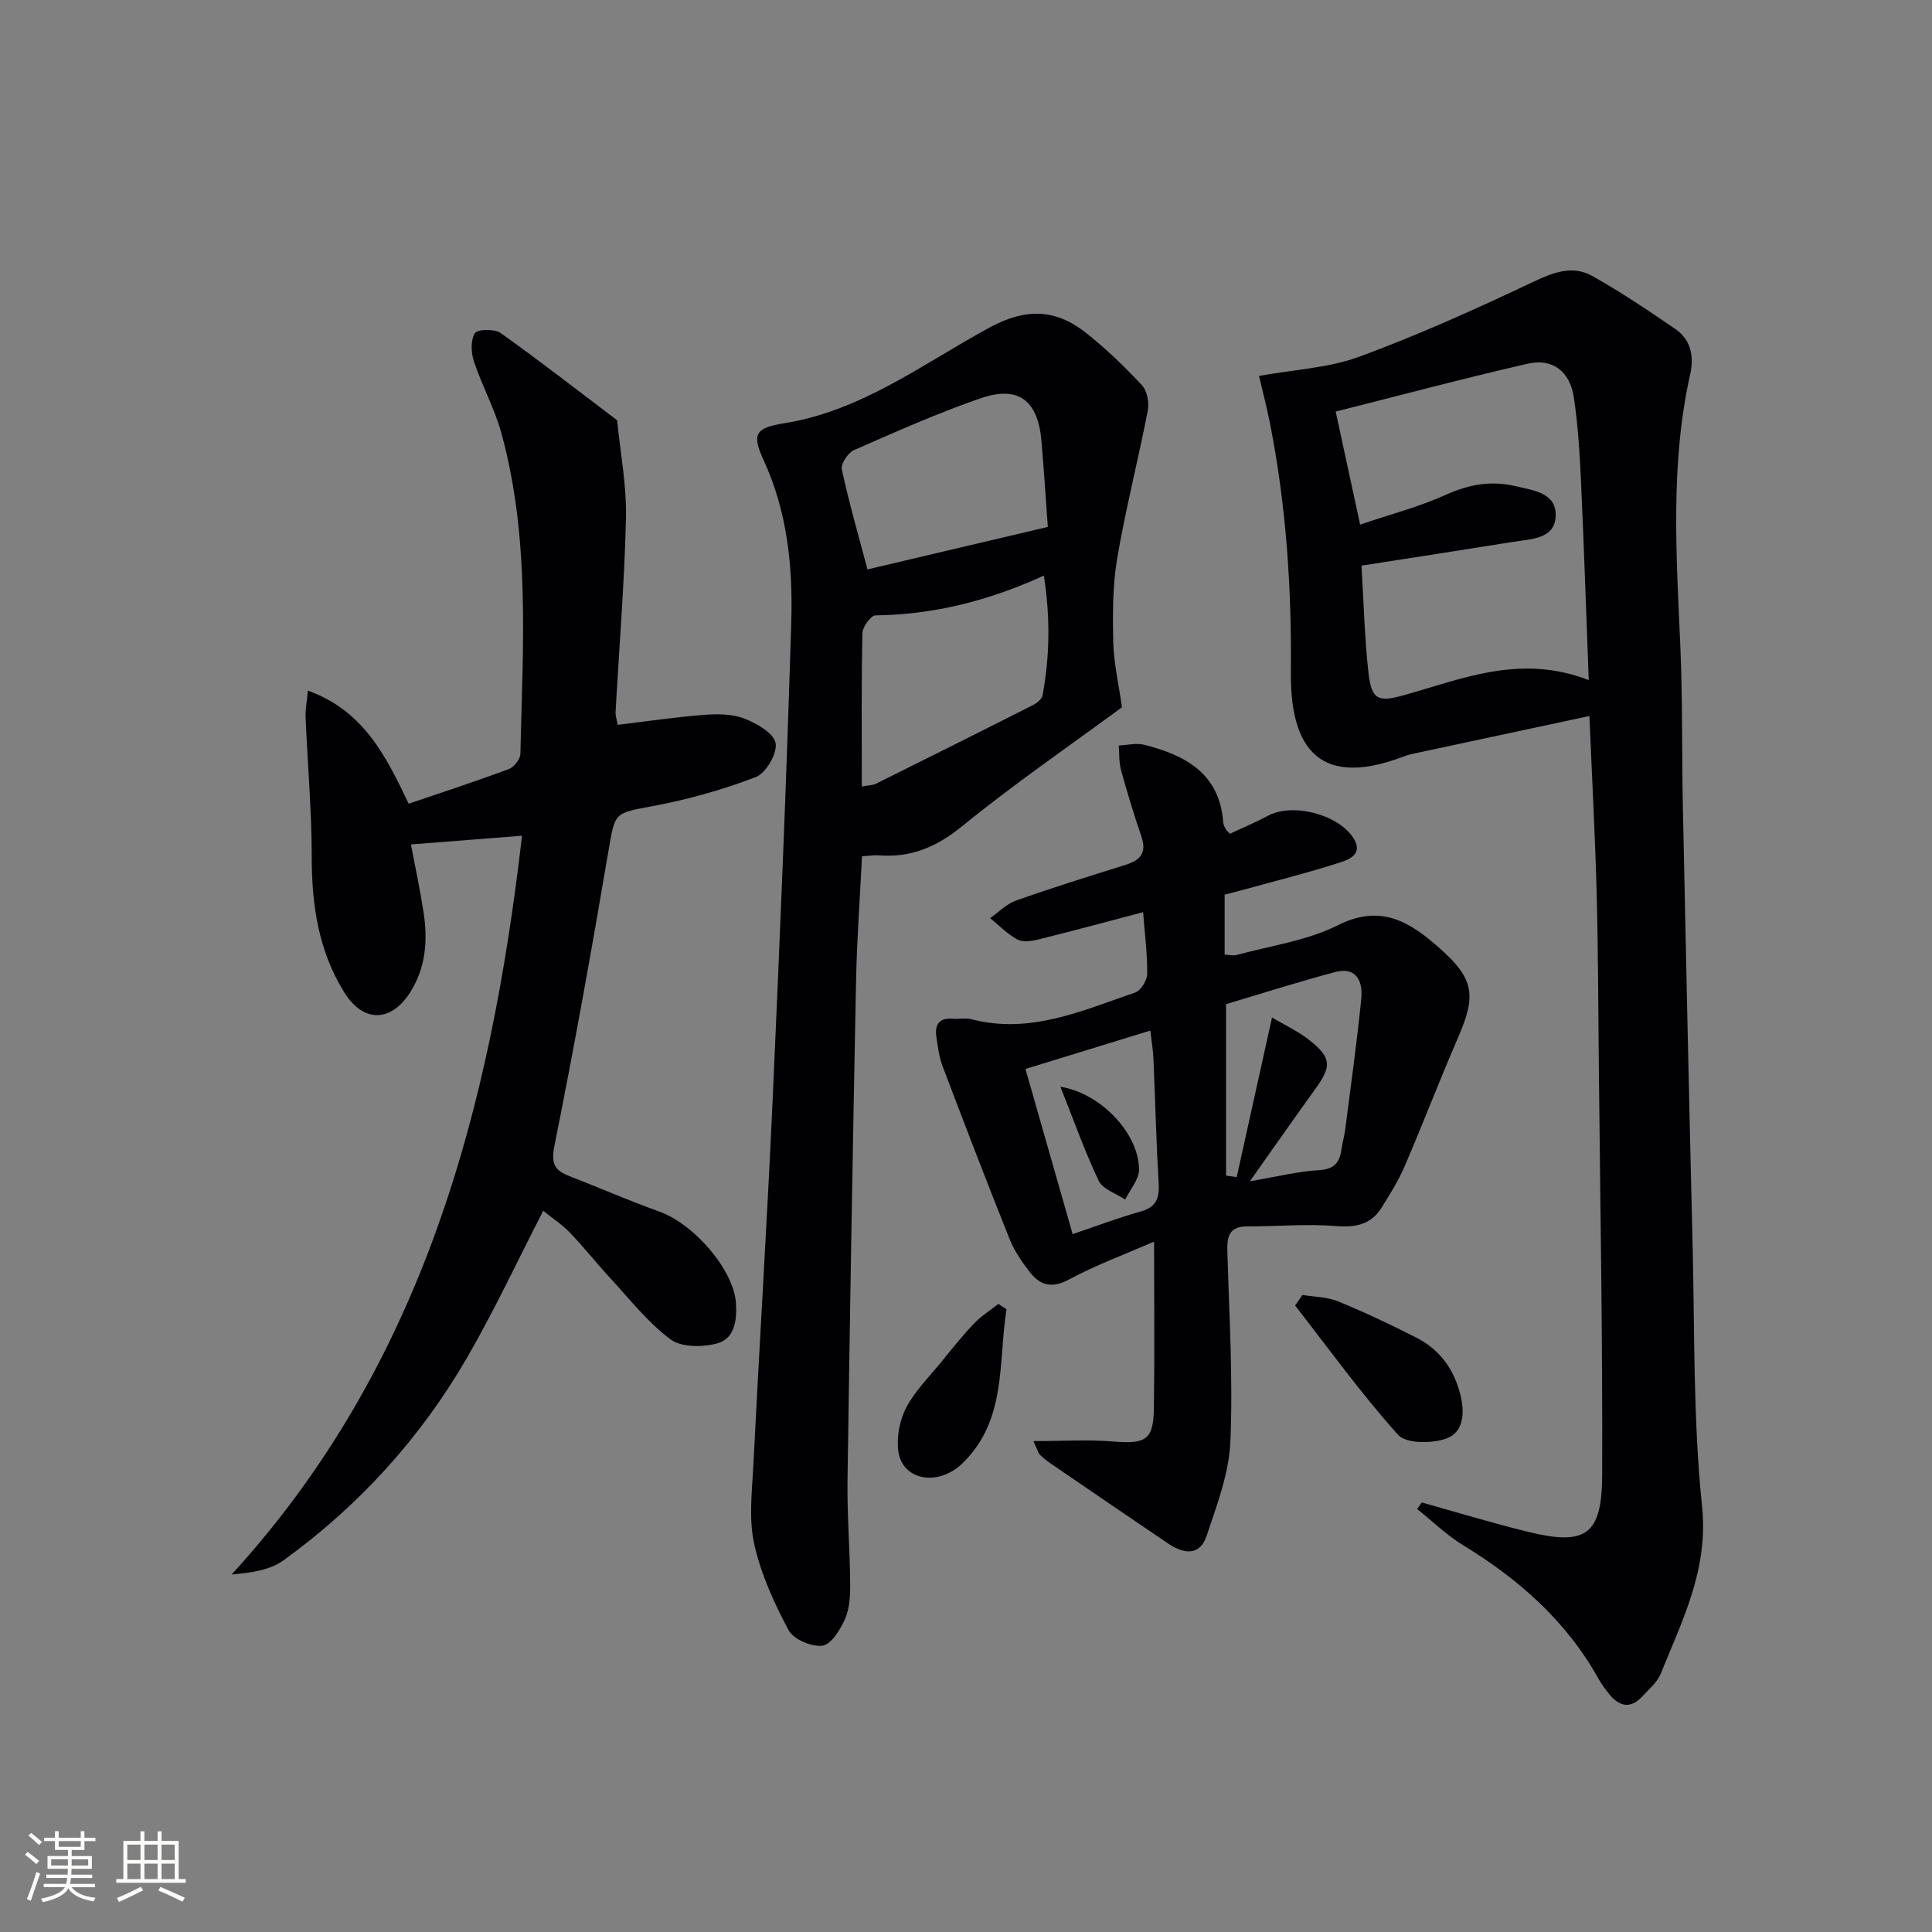 <svg enable-background="new 0 0 400 400" viewBox="0 0 400 400" xmlns="http://www.w3.org/2000/svg"><rect x="0" y="0" width="400" height="400" fill="#808080" stroke="none"/><g fill="#010104"><path d="m294.36 311.07c7.32 2.04 14.59 4.26 21.97 6.07 11.96 2.93 15.33.72 15.38-11.7.11-28.31-.41-56.61-.69-84.92-.12-12-.14-24-.46-35.99-.31-11.6-.94-23.19-1.49-36.29-12.7 2.71-24.62 5.26-36.54 7.82-.65.14-1.29.33-1.91.56-19.04 7.29-23.49-3.77-23.36-17.48.17-17.38-.96-34.5-4.33-51.51-.67-3.38-1.54-6.72-2.26-9.8 7.27-1.32 14.38-1.63 20.74-3.97 12.25-4.51 24.21-9.9 36.02-15.5 4.22-2 8.17-3.5 12.26-1.21 5.91 3.32 11.55 7.12 17.15 10.95 3.24 2.22 3.93 5.67 3.1 9.37-4.16 18.6-2.87 37.38-2.05 56.17.49 11.15.3 22.32.53 33.48.63 30.12 1.27 60.25 2.01 90.37.45 18.13.09 36.36 1.96 54.35 1.36 13.1-4.07 23.58-8.56 34.7-.71 1.76-2.4 3.15-3.74 4.62-2.56 2.81-4.93 2.13-7.06-.58-.72-.92-1.44-1.85-2-2.87-6.65-12-16.5-20.71-28.08-27.77-3.44-2.1-6.38-4.99-9.55-7.52.32-.45.64-.9.96-1.35zm34.57-170.27c-.56-14.64-.99-27.9-1.6-41.16-.27-5.79-.62-11.61-1.48-17.34-.81-5.42-4.41-8.18-9.55-7-13.5 3.1-26.9 6.67-39.76 9.91 1.75 8.08 3.32 15.39 5.06 23.4 6.24-2.12 12.2-3.66 17.73-6.16 4.78-2.15 9.28-3 14.42-1.8 3.85.9 8.44 1.41 8.34 6.09-.11 4.88-5.07 4.84-8.76 5.44-10.41 1.67-20.84 3.27-31.45 4.93.48 7.89.64 15.03 1.44 22.11.63 5.59 1.94 6.21 7.13 4.77 12.23-3.4 24.24-8.68 38.48-3.19z"/><path d="m112.47 250.68c-5.42 10.53-10.18 20.77-15.82 30.49-9.63 16.6-22.37 30.61-37.94 41.87-2.79 2.02-6.64 2.59-10.75 2.94 39.7-43.45 53.58-96.41 60.12-152.95-7.9.62-15.23 1.19-23 1.8.89 4.7 1.89 9.34 2.61 14.03.89 5.7.49 11.3-2.62 16.36-3.94 6.42-9.75 6.67-13.74.32-5.37-8.57-6.8-18.14-6.79-28.17 0-9.6-.87-19.21-1.27-28.82-.07-1.7.28-3.41.48-5.56 11.45 4.12 16.08 13.37 20.86 23.41 7.06-2.4 13.94-4.64 20.72-7.17 1.08-.4 2.39-2.05 2.41-3.16.5-22.23 2.06-44.56-3.93-66.38-1.4-5.09-4.02-9.83-5.69-14.86-.6-1.81-.71-4.39.2-5.84.53-.85 4.06-.94 5.31-.05 8.19 5.82 16.12 12.01 24.14 18.07.66 6.7 1.97 13.42 1.83 20.11-.3 13.44-1.41 26.87-2.15 40.3-.04.79.26 1.59.44 2.65 6.08-.73 11.98-1.61 17.91-2.07 2.77-.21 5.82-.19 8.33.78 2.55.99 6.07 3.01 6.45 5.07.39 2.11-1.99 6.22-4.09 7.03-6.87 2.64-14.07 4.65-21.31 6.01-8.12 1.52-7.82 1.16-9.27 9.67-3.44 20.26-7.07 40.5-11.12 60.65-.75 3.74.05 5.11 3.12 6.3 6.19 2.39 12.27 5.08 18.52 7.3 7.27 2.59 15.47 12.1 15.94 18.96.24 3.54-.27 7.37-3.86 8.36-3.01.83-7.44.85-9.7-.84-4.72-3.51-8.47-8.35-12.52-12.73-2.82-3.05-5.4-6.33-8.27-9.33-1.59-1.65-3.56-2.94-5.55-4.55z"/><path d="m232.29 146.43c-10.78 7.94-22.31 15.85-33.12 24.65-5.29 4.31-10.59 6.52-17.22 6.01-.98-.08-1.98.1-3.48.19-.42 8.6-1.06 17.16-1.23 25.74-.69 34.45-1.28 68.91-1.77 103.37-.1 7.14.49 14.3.55 21.45.02 2.46-.1 5.14-1.06 7.33-.97 2.22-2.87 5.31-4.69 5.55-2.24.3-6.01-1.33-7.02-3.23-3-5.64-5.74-11.66-7.11-17.86-1.14-5.18-.44-10.84-.17-16.26 1.27-25.25 2.86-50.49 4-75.74 1.49-32.9 2.86-65.81 3.85-98.73.35-11.46-.77-22.87-5.72-33.63-2.48-5.38-1.75-6.68 4.26-7.64 16.14-2.58 28.87-12.43 42.65-19.89 7.42-4.01 13.61-3.74 19.8 1.15 4.16 3.28 8.02 7.01 11.63 10.89 1.08 1.16 1.52 3.61 1.19 5.27-1.98 10.22-4.59 20.32-6.33 30.57-.96 5.7-.94 11.62-.81 17.42.12 4.3 1.13 8.61 1.8 13.39zm-16.17-27.26c-11.56 5.28-22.9 8.08-34.87 8.24-.96.01-2.67 2.4-2.7 3.71-.22 10.45-.12 20.9-.12 31.72 1.64-.3 2.34-.28 2.89-.56 10.85-5.4 21.7-10.81 32.52-16.29.82-.42 1.87-1.24 2.01-2.02 1.48-8.01 1.64-16.04.27-24.8zm.82-10.08c-.38-5.25-.78-11.52-1.32-17.79-.72-8.41-4.76-11.55-12.63-8.83-8.91 3.08-17.56 6.94-26.2 10.73-1.24.54-2.74 2.85-2.5 3.99 1.53 7.03 3.52 13.96 5.31 20.7 11.81-2.77 24.11-5.67 37.34-8.8z"/><path d="m213.96 298.36c6.12 0 11.38-.34 16.57.09 6.67.55 8.28-.33 8.37-6.88.16-11.14.04-22.29.04-34.51-6.25 2.73-12.13 4.88-17.58 7.83-3.6 1.95-6.04 1.23-8.2-1.58-1.61-2.08-3.16-4.34-4.13-6.76-4.74-11.86-9.33-23.78-13.85-35.73-.75-1.98-1.03-4.17-1.33-6.29-.34-2.43.65-3.83 3.34-3.61 1.32.11 2.73-.22 3.98.11 12.1 3.15 22.89-1.8 33.84-5.53 1.18-.4 2.48-2.51 2.5-3.83.05-4.12-.49-8.25-.84-12.81-7.41 1.95-14.56 3.88-21.74 5.66-1.38.34-3.19.59-4.32-.02-2.06-1.12-3.76-2.9-5.61-4.41 1.77-1.24 3.37-2.93 5.33-3.63 7.5-2.65 15.1-5.03 22.7-7.4 3.06-.96 4.44-2.49 3.29-5.85-1.56-4.54-2.95-9.14-4.22-13.77-.45-1.62-.33-3.39-.48-5.1 1.77-.07 3.65-.56 5.3-.14 8.53 2.17 15.62 5.95 16.34 16.12.03.47.31.94.54 1.37.15.28.44.49.84.93 2.63-1.23 5.38-2.4 8.02-3.79 5.05-2.64 14.39-.22 17.54 4.66 2.1 3.25-.76 4.43-2.68 5.05-6.45 2.09-13.05 3.73-19.59 5.54-1.42.39-2.85.75-4.38 1.15v12.41c.94.04 1.77.28 2.48.08 7.04-1.93 14.55-2.94 20.96-6.16 8.86-4.46 14.86-.72 20.92 4.62 7.29 6.43 7.8 9.79 4 18.56-3.83 8.82-7.26 17.81-11.06 26.65-1.3 3.02-3.07 5.87-4.83 8.67-2.2 3.49-5.36 4.11-9.46 3.78-6.06-.49-12.21.09-18.31.07-3.72-.01-4.23 2.03-4.14 5.16.38 13.13 1.18 26.3.63 39.4-.28 6.56-2.79 13.12-4.91 19.47-1.46 4.38-4.87 3.75-8.08 1.57-8.07-5.47-16.13-10.97-24.18-16.48-.82-.56-1.6-1.19-2.31-1.88-.29-.28-.39-.82-1.3-2.79zm44.81-53.79c5.61-.95 9.97-2.05 14.38-2.31 3.29-.19 4.26-1.78 4.63-4.51.18-1.31.57-2.6.73-3.91 1.16-9.03 2.43-18.04 3.33-27.1.35-3.52-1-6.67-5.44-5.48-7.79 2.07-15.47 4.53-22.56 6.64v35.51c.74.1 1.47.19 2.21.29 2.39-10.81 4.78-21.63 7.31-33.05 2.63 1.58 5.5 2.89 7.88 4.81 4.44 3.57 4.45 5.32 1.15 9.9-4.34 6.02-8.6 12.12-13.62 19.21zm-36.69 10.94c5.24-1.76 9.57-3.43 14.02-4.66 3.21-.88 3.97-2.68 3.79-5.77-.5-8.6-.71-17.22-1.08-25.83-.08-1.76-.37-3.5-.64-5.88-8.82 2.71-17.11 5.26-25.86 7.95 3.28 11.49 6.44 22.56 9.77 34.19z"/><path d="m269.65 268.1c2.47.41 5.12.4 7.38 1.33 5.52 2.27 10.94 4.82 16.25 7.54 4.82 2.47 7.76 6.48 9.09 11.85.95 3.83.59 7.75-2.92 9.01-2.97 1.07-8.32 1.1-10-.77-7.61-8.47-14.29-17.76-21.31-26.76.5-.74 1-1.47 1.51-2.2z"/><path d="m208.39 271.08c-1.76 10.96.12 22.92-9.12 31.88-5.04 4.89-12.46 3.55-13.28-2.49-.39-2.91.25-6.39 1.61-9 1.8-3.46 4.73-6.35 7.24-9.43 2.2-2.71 4.37-5.45 6.77-7.97 1.49-1.57 3.39-2.76 5.1-4.11.57.37 1.13.74 1.68 1.12z"/><path d="m219.55 225c8.14 1.27 16.18 9.46 16.28 17.1.02 2.07-1.86 4.17-2.87 6.26-1.88-1.27-4.64-2.12-5.48-3.88-2.97-6.26-5.29-12.84-7.93-19.48z"/></g><path d="m5.17 384 .55-.58c.85.61 1.65 1.24 2.4 1.87l-.59.64c-.83-.73-1.62-1.38-2.36-1.93m1.22 9.53-.82-.34c.71-1.76 1.37-3.64 1.98-5.63.24.13.5.25.76.36-.6 1.67-1.24 3.54-1.92 5.61m-.5-13.5.57-.54c.56.44 1.31 1.06 2.26 1.87l-.64.64c-.68-.66-1.41-1.32-2.19-1.97m3.25.46h2.24v-1.36h.77v1.36h4.57v-1.36h.76v1.36h2.28v.69h-2.28v1.84h-2.64v1.26h4.18v2.64h-4.21c0 .45-.02.86-.05 1.21h4.32v.69h-4.38c-.04.34-.1.75-.19 1.22h5.15v.69h-4.82c.87 1.19 2.51 1.92 4.93 2.19-.17.31-.3.57-.37.76-2.77-.49-4.52-1.41-5.26-2.76-.56 1.26-2.3 2.23-5.24 2.9-.12-.25-.26-.48-.43-.72 2.73-.55 4.38-1.34 4.96-2.38h-4.38v-.69h4.65c.1-.38.17-.79.21-1.22h-4.32v-.69h4.4c.03-.34.05-.75.05-1.21h-4.2v-2.64h4.23v-1.26h-2.69v-1.84h-2.24zm1.46 4.46v1.29h3.45c.01-.4.02-.57.01-.53v-.32-.45h-3.46zm1.55-2.59h4.57v-1.19h-4.57zm6.11 2.59h-3.42v.77c-.01.19-.01.37-.02.53h3.44z" fill="#fcfbfa"/><path d="m32.63 379.16h.82v1.98h3.54v7.89h1.46v.78h-14.37v-.78h1.46v-7.89h3.54v-1.98h.82v1.98h2.73zm-3.49 11.48.5.73c-1.61.82-3.28 1.63-5 2.41-.13-.27-.28-.55-.44-.82 1.75-.72 3.4-1.49 4.94-2.32m-2.78-5.55h2.73v-3.18h-2.73zm0 3.95h2.73v-3.2h-2.73zm3.54-3.95h2.73v-3.18h-2.73zm0 3.95h2.73v-3.2h-2.73zm7.89 4.68c-1.84-.92-3.51-1.7-5.02-2.32l.45-.73c1.89.8 3.57 1.55 5.04 2.23zm-1.62-11.81h-2.73v3.18h2.73zm-2.73 7.13h2.73v-3.2h-2.73z" fill="#fcfbfa"/></svg>